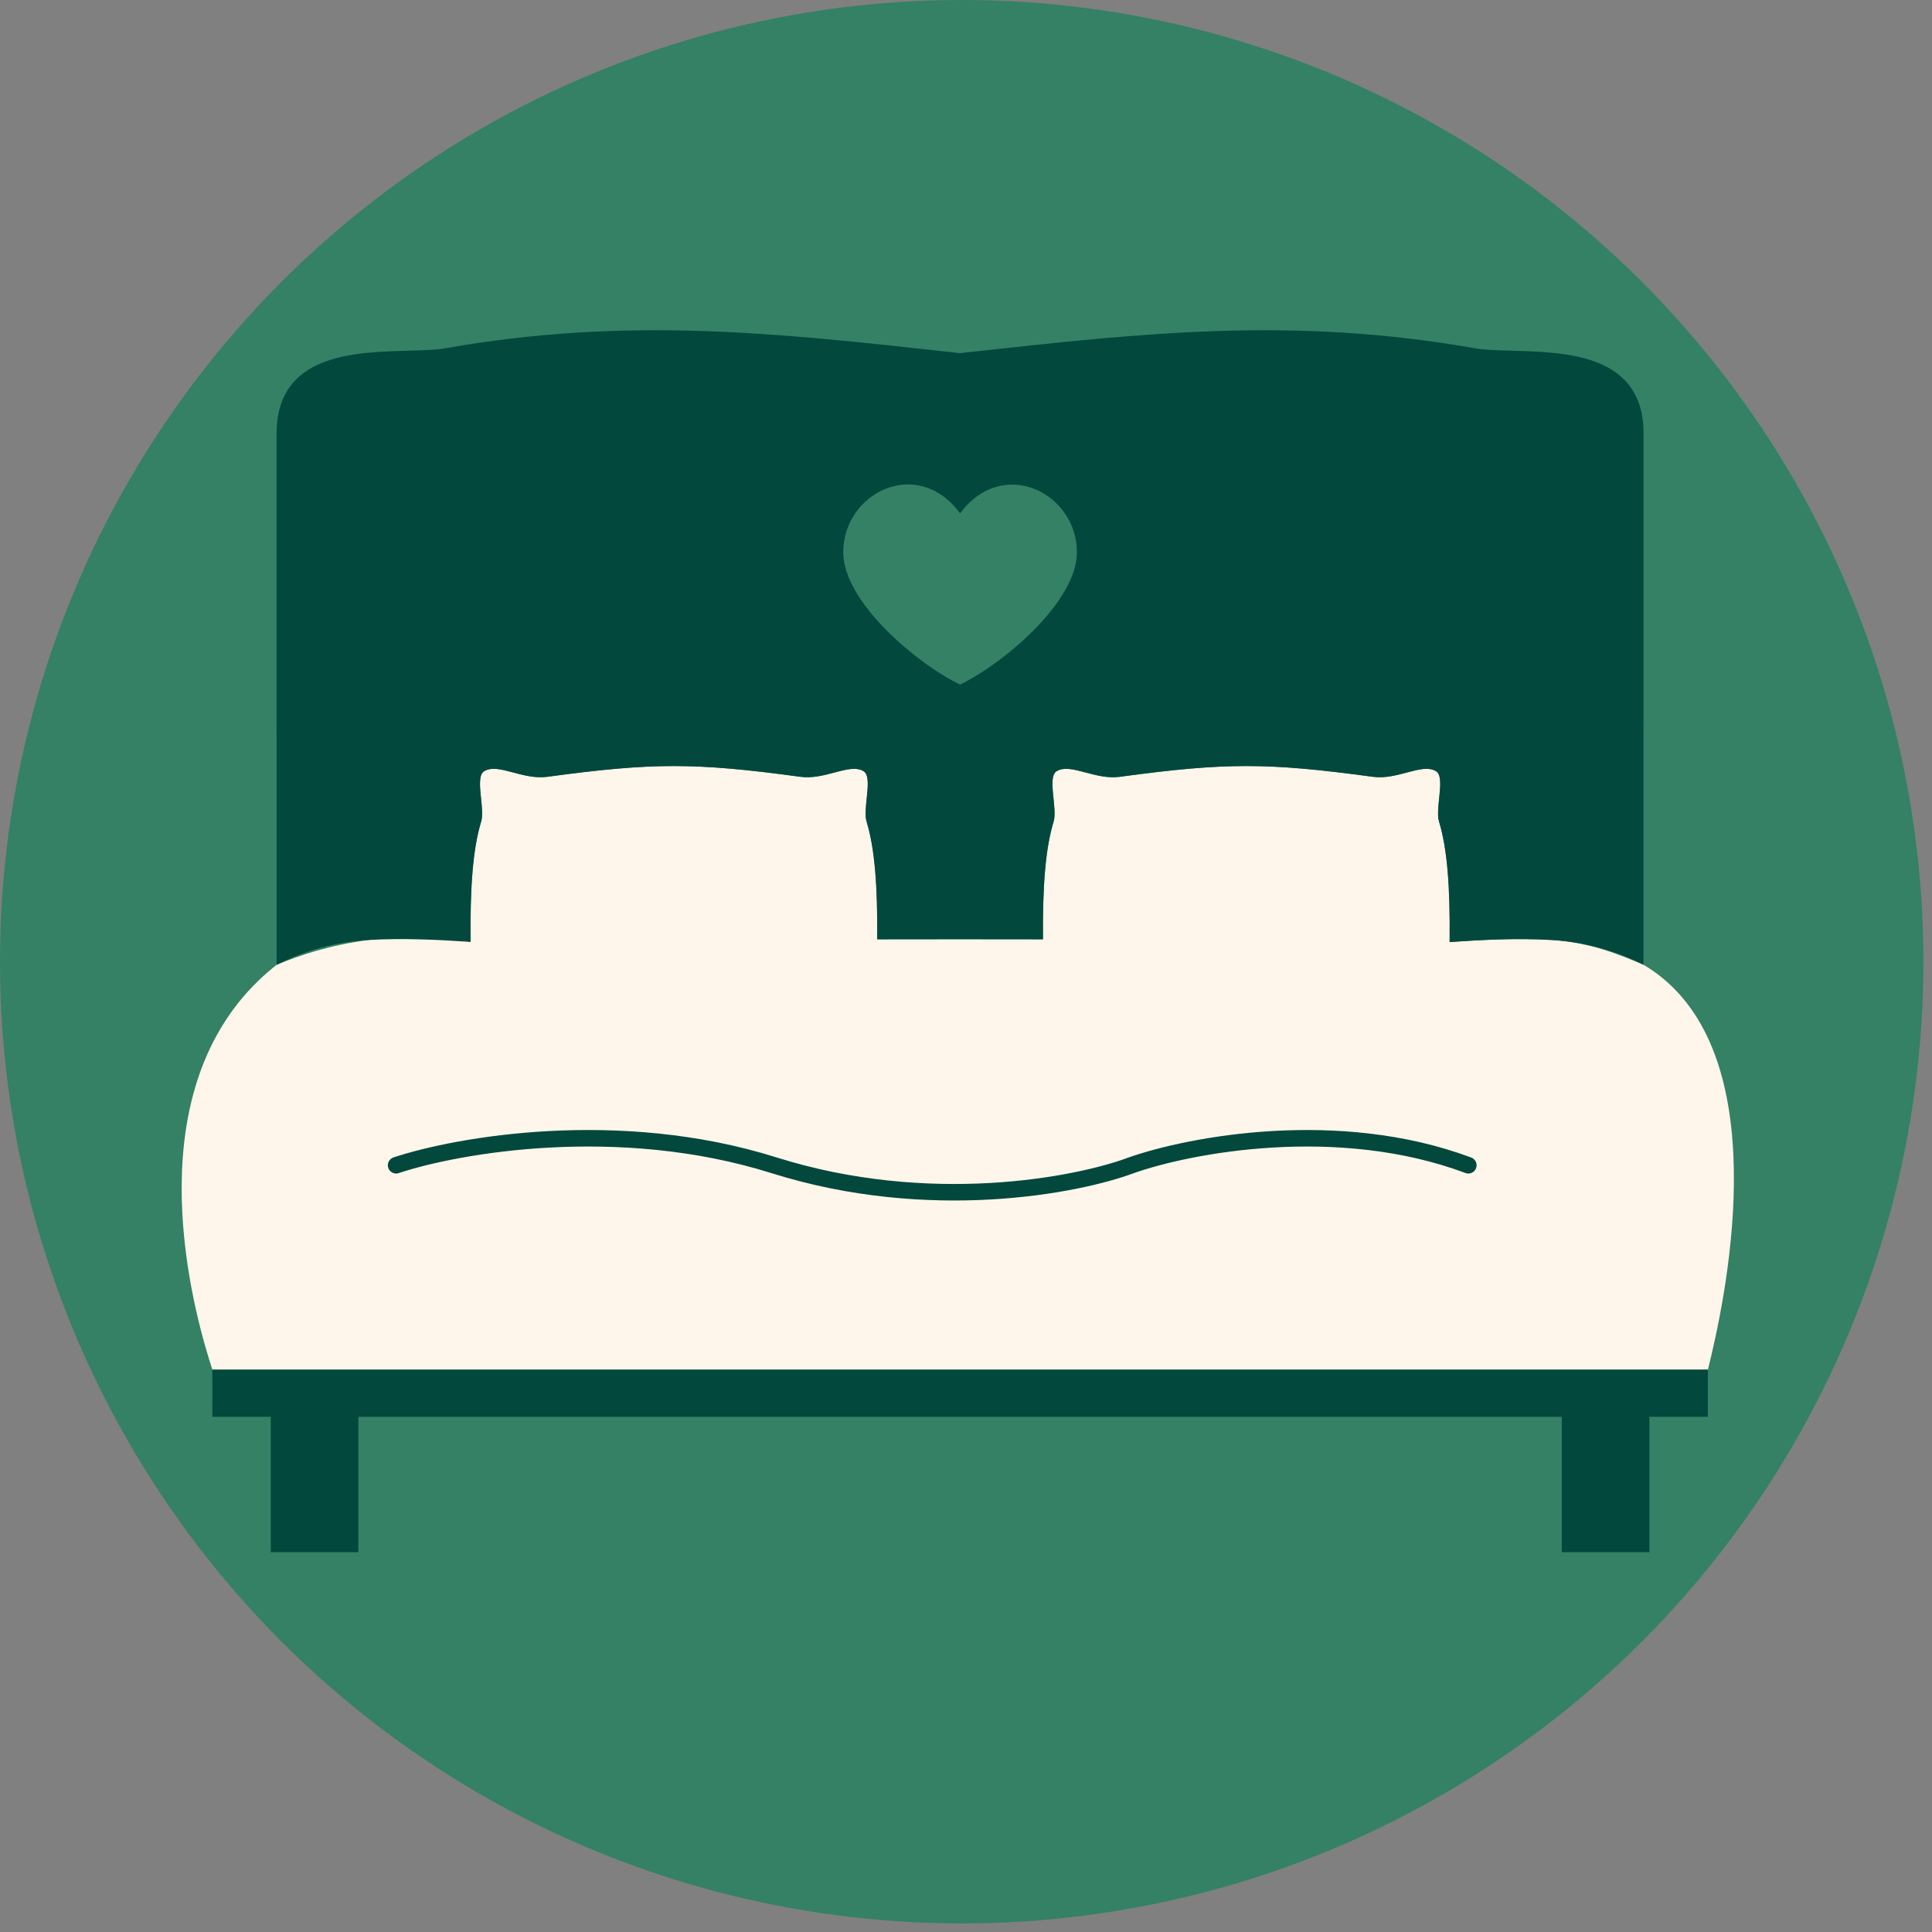 <svg xmlns="http://www.w3.org/2000/svg" width="117" height="117" viewBox="0 0 117 117" fill="none"><rect x="0" y="0" width="117" height="117" fill="#808080" stroke="none"/><circle opacity="0.6" cx="58.24" cy="58.24" r="58.24" fill="#038354"></circle><g clip-path="url(#clip0_939_2167)"><path d="M16.752 58.427C15.939 59.067 15.256 59.743 14.676 60.43C8.297 68.015 11.973 80.214 12.861 82.946H103.429C104.423 78.951 107.547 64.855 100.677 59.227C100.326 58.939 99.944 58.672 99.534 58.427C98.186 57.857 96.311 57.06 93.969 56.925C91.814 56.801 89.773 56.915 87.792 57.05C87.827 53.706 87.654 51.411 87.152 49.757C86.904 48.938 87.562 47.046 86.96 46.697C86.097 46.195 84.654 47.248 83.14 47.042C79.945 46.608 77.713 46.391 75.48 46.391C73.248 46.391 71.016 46.608 67.821 47.042C66.307 47.248 64.863 46.199 64 46.697C63.399 47.046 64.057 48.938 63.809 49.757C63.314 51.382 63.14 53.631 63.165 56.883C59.882 56.876 56.411 56.876 53.128 56.883C53.153 53.631 52.98 51.382 52.484 49.757C52.237 48.938 52.895 47.046 52.293 46.697C51.43 46.199 49.987 47.248 48.472 47.042C45.278 46.608 43.045 46.391 40.813 46.391C38.581 46.391 36.348 46.608 33.154 47.042C31.64 47.248 30.196 46.195 29.333 46.697C28.732 47.046 29.393 48.938 29.142 49.757C28.64 51.411 28.466 53.702 28.502 57.039C26.987 56.79 24.847 56.602 22.325 56.925C20 57.224 18.111 57.857 16.759 58.427H16.752Z" fill="#FFF6EB"></path><path d="M23.987 70.567C27.697 69.333 37.468 67.607 46.868 70.567C56.268 73.527 65.215 71.8 68.513 70.567C72.017 69.333 81.005 67.607 88.921 70.567" stroke="#02483D" stroke-linecap="round"></path><path d="M12.857 85.8H16.399V94H21.702V85.8H94.581V94H99.888V85.8H103.426V82.946H12.857V85.8Z" fill="#02483D"></path><path fill-rule="evenodd" clip-rule="evenodd" d="M91.572 21.24C94.914 21.332 99.534 21.46 99.534 26.265H99.531V44.211H99.527V58.427C97.808 57.555 95.912 57.039 93.962 56.925C91.808 56.797 89.77 56.915 87.785 57.05C87.82 53.709 87.647 51.411 87.145 49.757C87.039 49.412 87.095 48.877 87.15 48.348C87.227 47.619 87.302 46.899 86.954 46.697C86.502 46.435 85.893 46.597 85.197 46.783C84.562 46.952 83.856 47.141 83.133 47.042C79.938 46.608 77.706 46.391 75.474 46.391C73.241 46.391 71.009 46.608 67.814 47.042C67.091 47.141 66.383 46.953 65.748 46.783C65.053 46.599 64.444 46.437 63.993 46.697C63.644 46.899 63.719 47.622 63.796 48.353C63.851 48.881 63.906 49.413 63.802 49.757C63.307 51.382 63.134 53.631 63.158 56.883C59.875 56.876 56.405 56.876 53.121 56.883C53.146 53.631 52.973 51.382 52.478 49.757C52.374 49.413 52.429 48.881 52.484 48.353C52.56 47.622 52.636 46.899 52.287 46.697C51.836 46.437 51.227 46.599 50.532 46.783C49.897 46.953 49.189 47.141 48.466 47.042C45.271 46.608 43.039 46.391 40.806 46.391C38.574 46.391 36.342 46.608 33.147 47.042C32.424 47.141 31.718 46.952 31.083 46.783C30.387 46.597 29.777 46.435 29.326 46.697C28.977 46.899 29.052 47.622 29.128 48.353C29.183 48.881 29.239 49.413 29.135 49.757C28.633 51.411 28.463 53.702 28.495 57.039C26.436 56.904 24.387 56.804 22.318 56.925C20.368 57.039 18.472 57.551 16.753 58.427V44.211H16.749V26.265C16.749 21.458 21.368 21.331 24.71 21.239C25.592 21.215 26.385 21.193 26.98 21.089C37.955 19.159 46.926 20.149 57.632 21.331C57.801 21.35 57.971 21.369 58.142 21.387C58.312 21.369 58.482 21.35 58.651 21.331C69.357 20.149 78.329 19.159 89.303 21.089C89.898 21.193 90.691 21.215 91.572 21.24ZM51.066 33.448C51.066 36.458 55.545 40.208 58.142 41.46C60.738 40.204 65.217 36.458 65.217 33.448C65.217 29.834 60.714 27.61 58.142 31.089C55.57 27.589 51.066 29.83 51.066 33.448Z" fill="#02483D"></path></g><defs><clipPath id="clip0_939_2167"><rect width="94" height="74" fill="white" transform="translate(11 20)"></rect></clipPath></defs></svg>